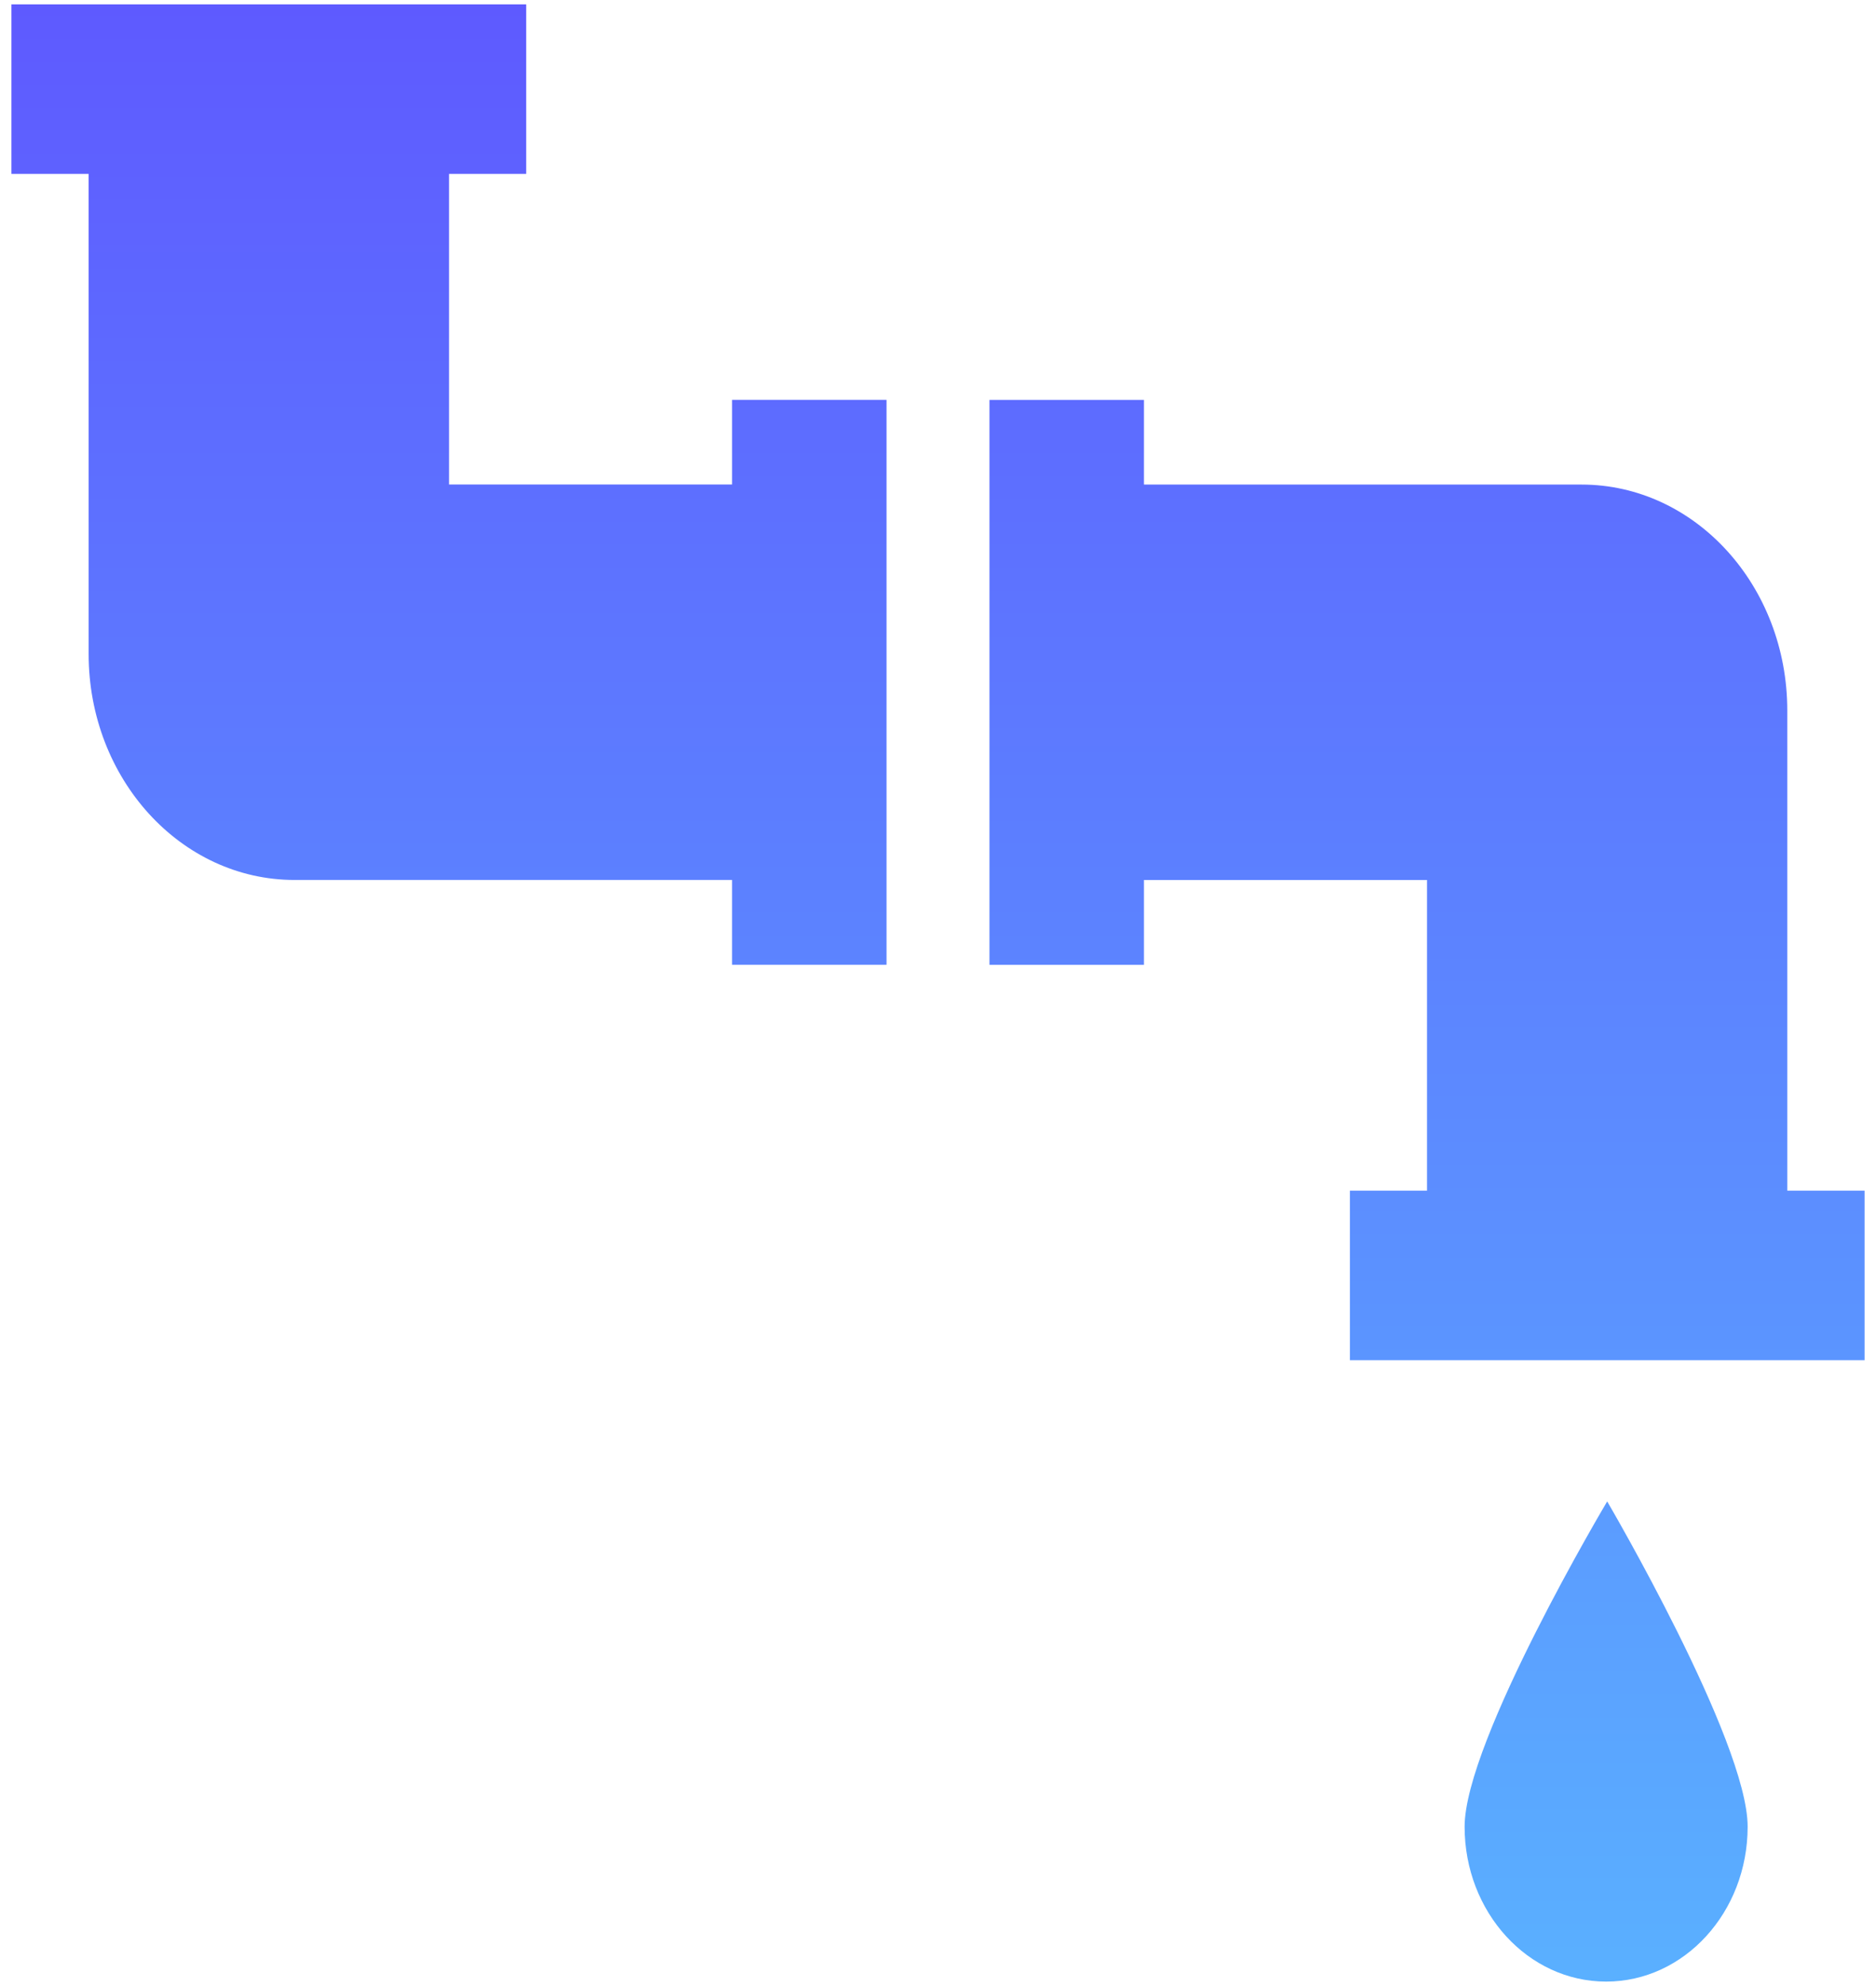 <svg width="69" height="73" viewBox="0 0 69 73" fill="none" xmlns="http://www.w3.org/2000/svg">
<path d="M64.279 67.146C64.279 63.995 59.113 55.19 59.113 55.19C59.113 55.19 53.869 63.995 53.869 67.146C53.869 70.29 56.2 72.84 59.075 72.84C61.947 72.84 64.279 70.29 64.279 67.146ZM26.926 17.81H16.516V6.392H19.354V0.16H0.42V6.392H3.26V24.04C3.26 28.628 6.651 32.346 10.833 32.346H26.926V35.462H32.607V14.698H26.926V17.81ZM65.737 43.766V26.118C65.737 21.531 62.348 17.812 58.17 17.812H42.074V14.699H36.393V35.465H42.074V32.348H52.486V43.766H49.65V49.998H68.58V43.766H65.737Z" fill="url(#paint0_linear_5_32)"/>
<defs>
<linearGradient id="paint0_linear_5_32" x1="34.5" y1="0.16" x2="34.5" y2="72.84" gradientUnits="userSpaceOnUse">
<stop stop-color="#5E5AFF"/>
<stop offset="1" stop-color="#5AB0FF"/>
</linearGradient>
</defs>
</svg>
